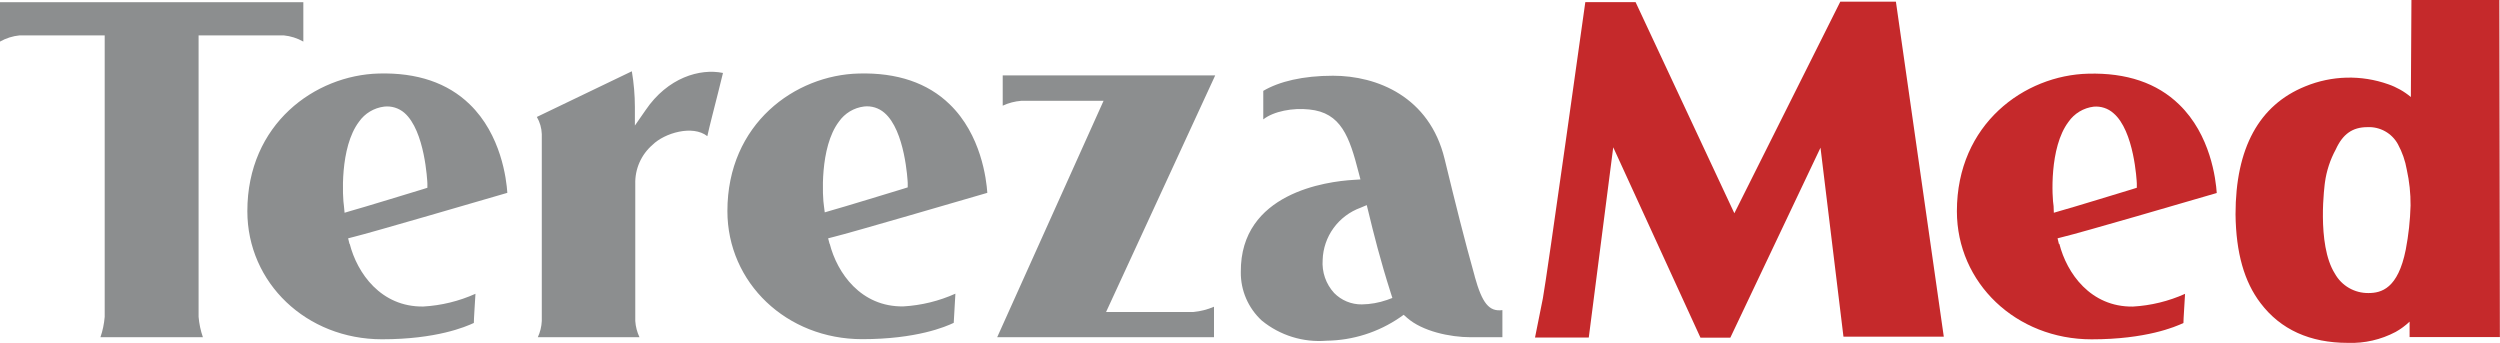 <svg width="197" height="27" viewBox="0 0 197 27" fill="none" xmlns="http://www.w3.org/2000/svg">
<g clip-path="url(#clip0_647_11849)">
<path d="M55.74 10.721C55.907 9.943 56.31 8.405 56.595 7.268C56.595 7.268 56.839 6.274 56.971 5.748C55.16 5.374 52.613 6.107 50.866 8.689L50.029 9.894V8.437C50.027 7.492 49.947 6.549 49.789 5.617L42.304 9.215C42.544 9.626 42.677 10.089 42.693 10.564V25.296C42.672 25.738 42.566 26.171 42.381 26.573H50.391C50.201 26.172 50.089 25.738 50.06 25.296V14.503C50.042 13.921 50.155 13.341 50.389 12.807C50.624 12.272 50.975 11.797 51.418 11.414C52.368 10.474 54.586 9.826 55.731 10.726M27.542 19.23L27.433 18.78L27.886 18.663C29.194 18.348 38.163 15.722 39.978 15.196C39.91 14.126 39.489 10.609 37.009 8.216C35.271 6.53 32.868 5.712 29.85 5.793C24.827 5.923 19.491 9.759 19.491 16.639C19.491 22.297 24.152 26.735 30.099 26.735C34.402 26.735 36.692 25.75 37.339 25.449C37.339 25.116 37.421 23.96 37.466 23.151C36.17 23.733 34.777 24.073 33.357 24.154C30.017 24.199 28.144 21.523 27.555 19.207M27.103 16.239C26.999 15.605 26.75 11.63 28.289 9.593C28.516 9.267 28.81 8.992 29.152 8.787C29.493 8.582 29.875 8.45 30.271 8.401C30.556 8.368 30.845 8.395 31.119 8.479C31.393 8.564 31.647 8.704 31.864 8.891C33.488 10.303 33.669 14.274 33.678 14.449V14.796L33.343 14.903C33.14 14.962 28.338 16.437 27.632 16.621L27.153 16.765L27.103 16.239ZM65.374 19.23L65.257 18.78L65.709 18.663C67.017 18.348 75.986 15.722 77.801 15.196C77.729 14.126 77.312 10.609 74.832 8.216C73.099 6.53 70.687 5.712 67.678 5.793C62.659 5.909 57.319 9.745 57.319 16.63C57.319 22.288 61.985 26.726 67.936 26.726C72.235 26.726 74.525 25.741 75.154 25.44C75.176 25.107 75.24 23.951 75.285 23.142C73.989 23.724 72.596 24.064 71.176 24.145C67.836 24.19 65.967 21.514 65.379 19.198M64.926 16.23C64.818 15.596 64.569 11.621 66.107 9.584C66.335 9.257 66.629 8.983 66.97 8.777C67.312 8.572 67.693 8.44 68.09 8.392C68.375 8.359 68.664 8.386 68.938 8.47C69.212 8.555 69.466 8.695 69.683 8.882C71.325 10.272 71.52 14.242 71.529 14.418V14.764L71.189 14.872C70.986 14.931 66.184 16.405 65.478 16.59L64.99 16.734L64.926 16.23ZM116.213 21.788C115.366 18.762 114.751 16.284 113.832 12.516C112.642 7.618 108.51 5.968 105.044 5.968C102.668 5.968 100.808 6.418 99.546 7.16V9.408C100.365 8.765 101.881 8.482 103.166 8.626C105.678 8.873 106.334 10.762 107.067 13.617L107.203 14.139L106.651 14.175C104.555 14.296 97.722 15.191 97.776 21.438C97.767 22.155 97.91 22.867 98.196 23.526C98.481 24.185 98.902 24.777 99.433 25.265C100.862 26.432 102.693 27 104.537 26.848C106.604 26.82 108.616 26.181 110.316 25.013L110.61 24.806L110.877 25.044C112.077 26.105 114.258 26.573 115.887 26.573H118.389V24.437C117.34 24.576 116.797 23.898 116.208 21.788M109.293 23.637C108.656 23.858 107.987 23.977 107.311 23.987C106.905 23.992 106.503 23.914 106.128 23.76C105.753 23.605 105.414 23.377 105.13 23.088C104.809 22.737 104.563 22.325 104.407 21.876C104.252 21.428 104.19 20.953 104.225 20.48C104.253 19.577 104.552 18.702 105.084 17.97C105.617 17.237 106.358 16.68 107.212 16.369L107.7 16.163L107.827 16.675C108.243 18.402 108.755 20.457 109.588 23.07L109.719 23.479L109.293 23.637Z" fill="#8C8E8F"/>
<path d="M22.351 2.787C22.897 2.84 23.426 3.007 23.903 3.277V0.174H0V3.277C0.477 3.007 1.006 2.84 1.552 2.787H8.25V24.966C8.206 25.513 8.094 26.052 7.915 26.571H15.988C15.808 26.052 15.694 25.513 15.649 24.966V2.787H22.351ZM95.663 24.17C95.148 24.392 94.601 24.531 94.043 24.584H87.159C87.159 24.584 95.21 7.144 95.758 5.943H79.014V8.327C79.471 8.115 79.963 7.985 80.466 7.945H86.96C86.96 7.945 79.113 25.393 78.579 26.571H95.663V24.17Z" fill="#8C8E8F"/>
<path d="M162.244 19.229L162.136 18.779L162.588 18.663C163.887 18.361 172.87 15.739 174.68 15.209C174.608 14.139 174.196 10.622 171.711 8.23C169.978 6.543 167.571 5.725 164.557 5.806C159.543 5.923 154.203 9.758 154.203 16.643C154.203 22.301 158.868 26.739 164.815 26.739C169.118 26.739 171.408 25.754 172.055 25.453C172.055 25.12 172.141 23.965 172.182 23.155C170.886 23.737 169.493 24.077 168.073 24.158C164.738 24.203 162.86 21.527 162.276 19.211M161.823 16.243C161.71 15.609 161.461 11.634 163 9.597C163.227 9.27 163.521 8.996 163.863 8.79C164.204 8.585 164.586 8.454 164.982 8.405C165.262 8.38 165.544 8.412 165.811 8.499C166.078 8.586 166.324 8.727 166.534 8.913C168.182 10.303 168.372 14.274 168.381 14.449V14.795L168.041 14.903C167.838 14.961 163.041 16.436 162.33 16.621L161.842 16.765L161.823 16.243ZM149.397 0.13H145.016L136.667 16.805L128.883 0.166H124.923C124.923 0.166 121.882 21.914 121.579 23.506L120.959 26.6H125.195L127.123 11.607L133.997 26.609H136.35L143.455 11.638L145.265 26.532H153.171L149.397 0.13ZM196.959 0H190.021L189.976 7.645C189.447 7.204 188.841 6.863 188.188 6.638C186.066 5.888 183.739 5.948 181.658 6.804C178.011 8.279 176.16 11.67 176.16 16.891C176.196 19.926 176.848 22.211 178.137 23.893C179.712 25.97 182.029 27.018 185.012 27.018C186.321 27.065 187.62 26.767 188.777 26.155C189.176 25.932 189.545 25.66 189.876 25.345V26.559H196.99L196.95 0.027M189.953 16.189C189.921 17.359 189.794 18.525 189.573 19.674C188.962 22.746 187.65 23.092 186.632 23.092C186.093 23.098 185.563 22.959 185.098 22.69C184.633 22.421 184.249 22.031 183.989 21.563C182.514 19.234 183.206 14.368 183.206 14.368C183.33 13.461 183.619 12.583 184.057 11.778C184.609 10.563 185.378 10.019 186.55 10.019C187.039 9.995 187.524 10.109 187.95 10.348C188.376 10.587 188.726 10.941 188.958 11.368C189.297 11.994 189.533 12.669 189.655 13.37C189.859 14.296 189.96 15.241 189.953 16.189Z" fill="#C5292B"/>
</g>
<defs>
<clipPath id="clip0_647_11849">
<rect width="197" height="27" fill="white"/>
</clipPath>
</defs>
</svg>
